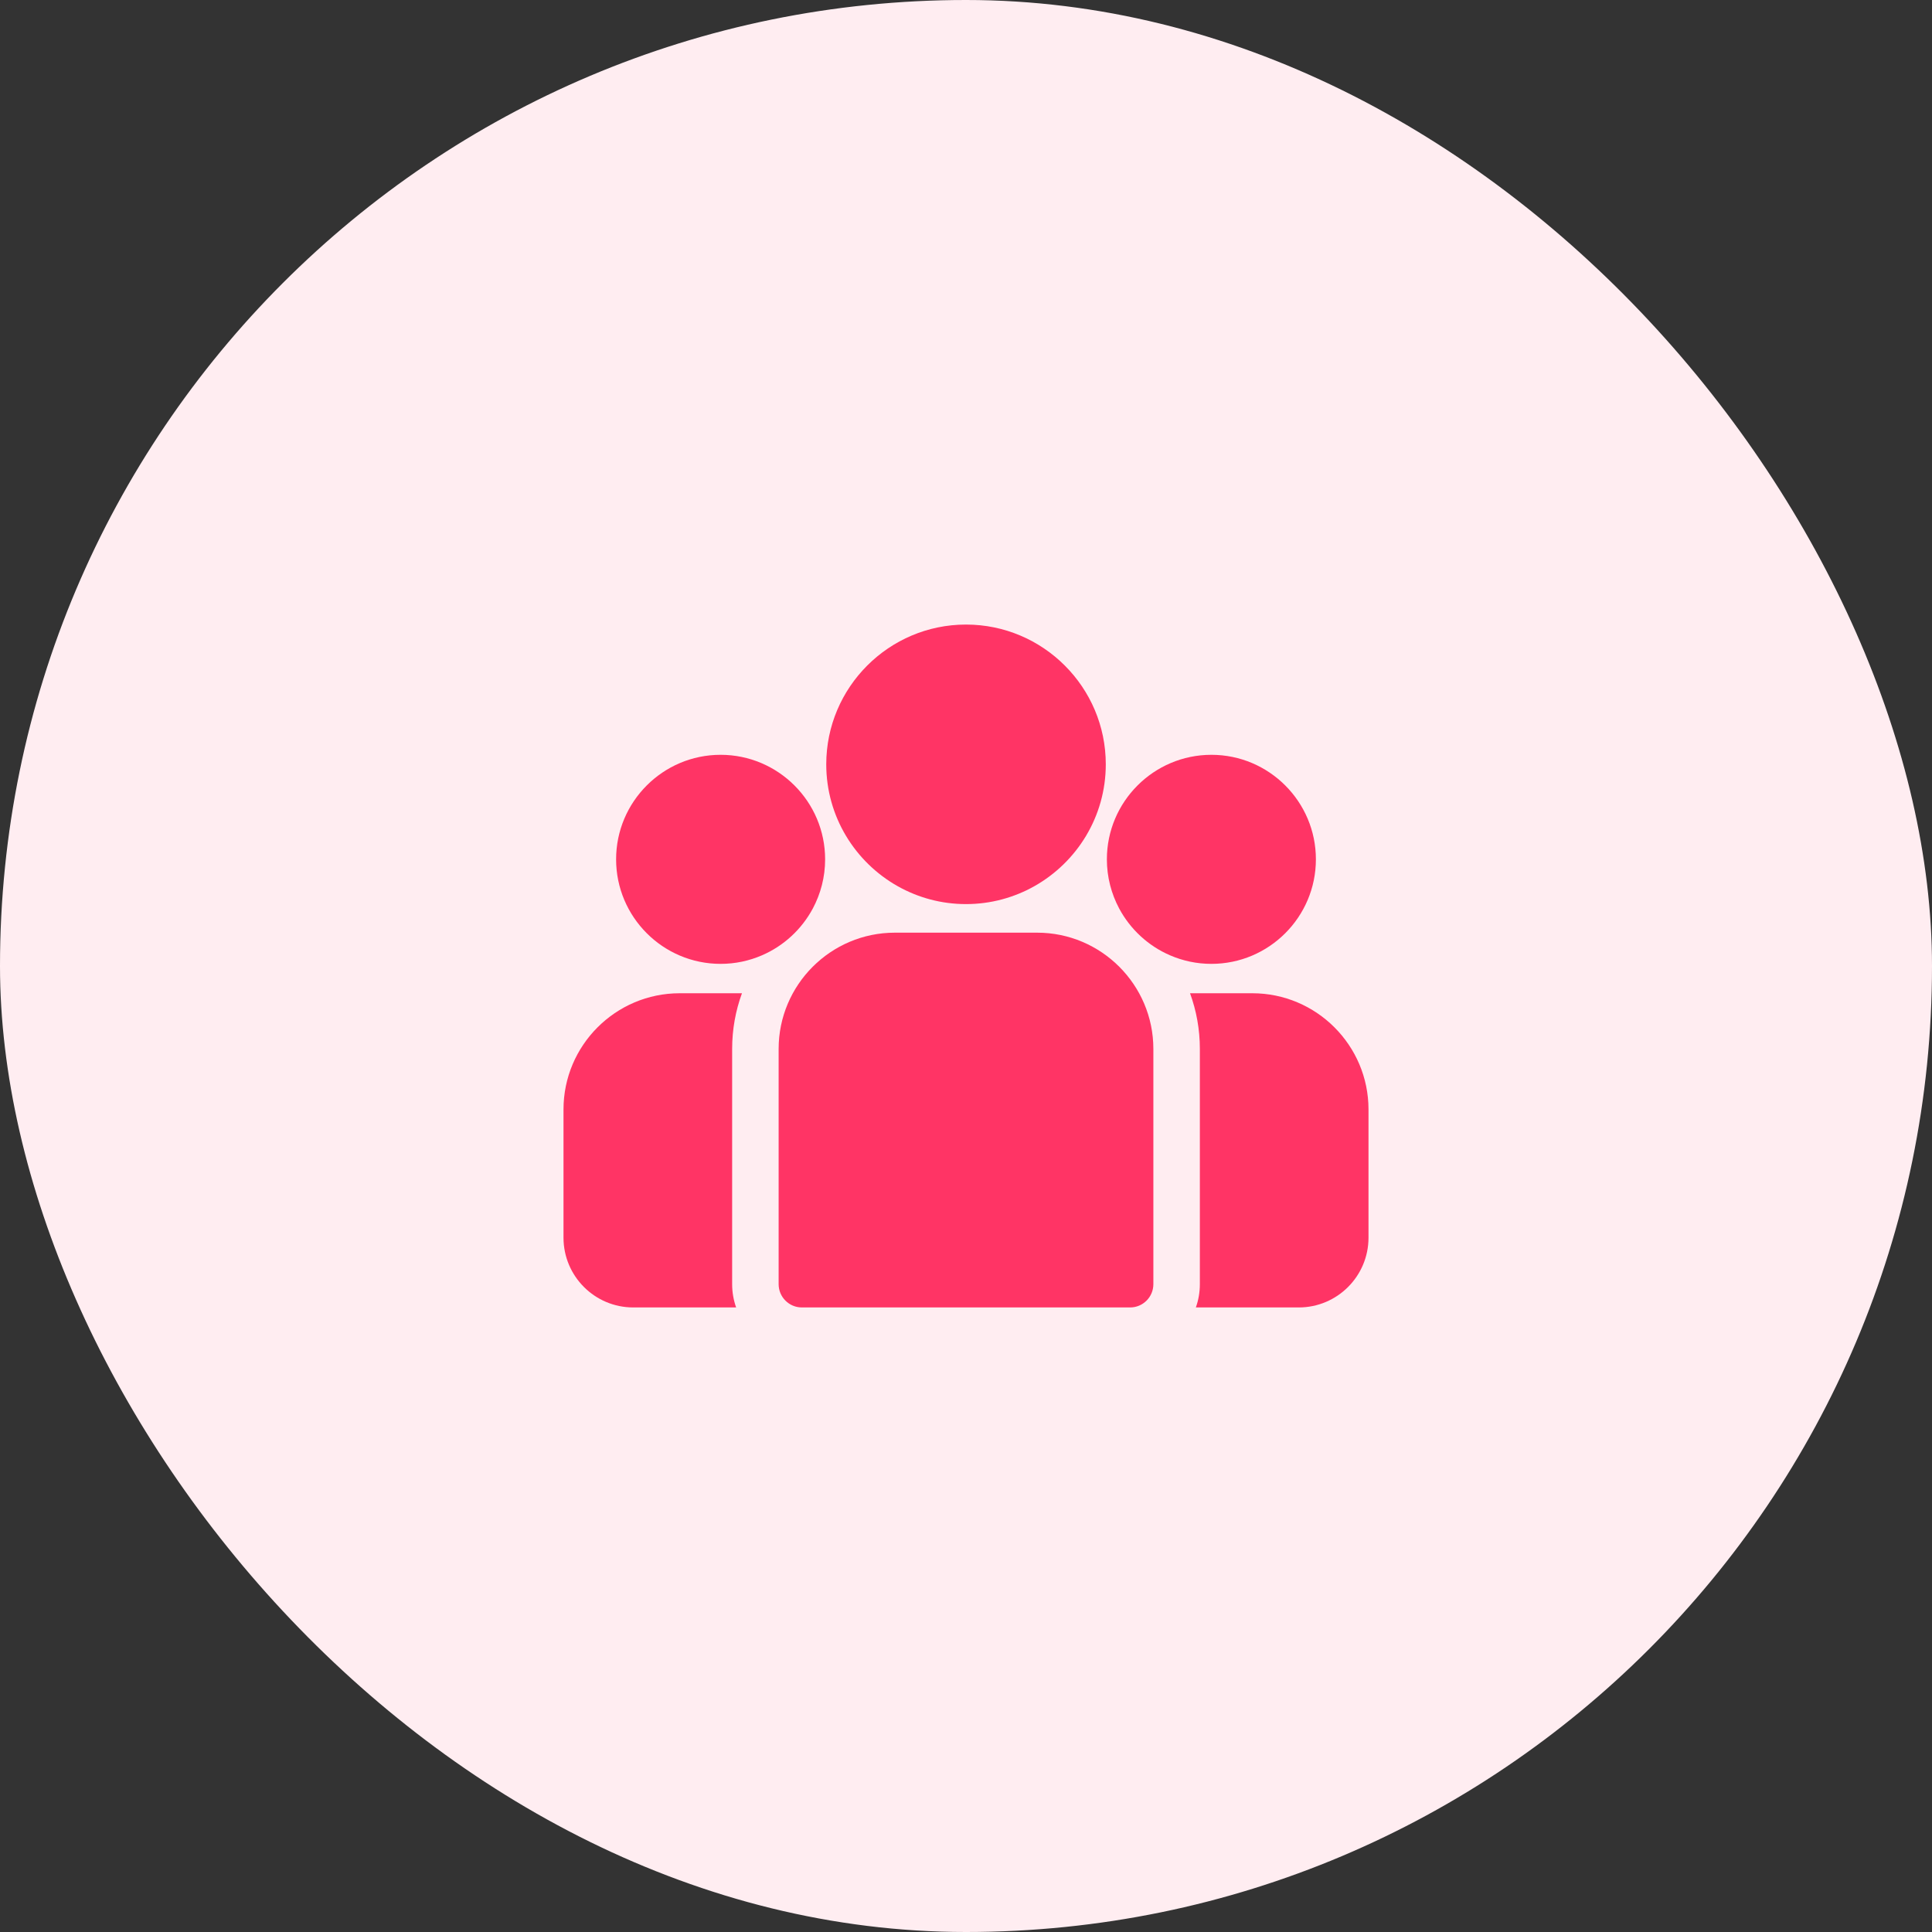 <svg xmlns="http://www.w3.org/2000/svg" width="48" height="48" viewBox="0 0 48 48" fill="none"><rect x="0" y="0" width="48" height="48" fill="#333333" stroke="none"/><rect width="48" height="48" rx="24" fill="#FFEDF1"></rect><g clip-path="url(#clip0_80_1681)"><path d="M31.113 24.677H29.566C29.724 25.108 29.81 25.574 29.81 26.059V31.905C29.81 32.108 29.775 32.302 29.711 32.483H32.268C33.223 32.483 34 31.706 34 30.75V27.564C34 25.972 32.705 24.677 31.113 24.677Z" fill="#FF3465"></path><path d="M18.19 26.06C18.19 25.574 18.276 25.108 18.434 24.677H16.887C15.295 24.677 14 25.972 14 27.564V30.75C14 31.706 14.777 32.483 15.732 32.483H18.289C18.225 32.302 18.19 32.108 18.19 31.905V26.06Z" fill="#FF3465"></path><path d="M25.768 23.172H22.232C20.64 23.172 19.345 24.468 19.345 26.06V31.905C19.345 32.224 19.603 32.483 19.922 32.483H28.078C28.396 32.483 28.655 32.224 28.655 31.905V26.06C28.655 24.468 27.36 23.172 25.768 23.172Z" fill="#FF3465"></path><path d="M24 15.517C22.086 15.517 20.528 17.075 20.528 18.989C20.528 20.288 21.245 21.422 22.304 22.018C22.806 22.3 23.384 22.462 24 22.462C24.616 22.462 25.195 22.3 25.697 22.018C26.756 21.422 27.473 20.288 27.473 18.989C27.473 17.075 25.915 15.517 24 15.517Z" fill="#FF3465"></path><path d="M17.903 18.753C16.471 18.753 15.307 19.918 15.307 21.35C15.307 22.782 16.471 23.947 17.903 23.947C18.267 23.947 18.612 23.872 18.927 23.736C19.47 23.503 19.918 23.088 20.195 22.57C20.389 22.206 20.5 21.791 20.5 21.35C20.5 19.918 19.335 18.753 17.903 18.753Z" fill="#FF3465"></path><path d="M30.097 18.753C28.665 18.753 27.5 19.918 27.5 21.35C27.5 21.791 27.611 22.206 27.805 22.57C28.082 23.089 28.53 23.503 29.073 23.736C29.388 23.872 29.733 23.947 30.097 23.947C31.529 23.947 32.693 22.782 32.693 21.35C32.693 19.918 31.529 18.753 30.097 18.753Z" fill="#FF3465"></path></g><defs><clipPath id="clip0_80_1681"><rect width="20" height="20" fill="white" transform="translate(14 14)"></rect></clipPath></defs></svg>